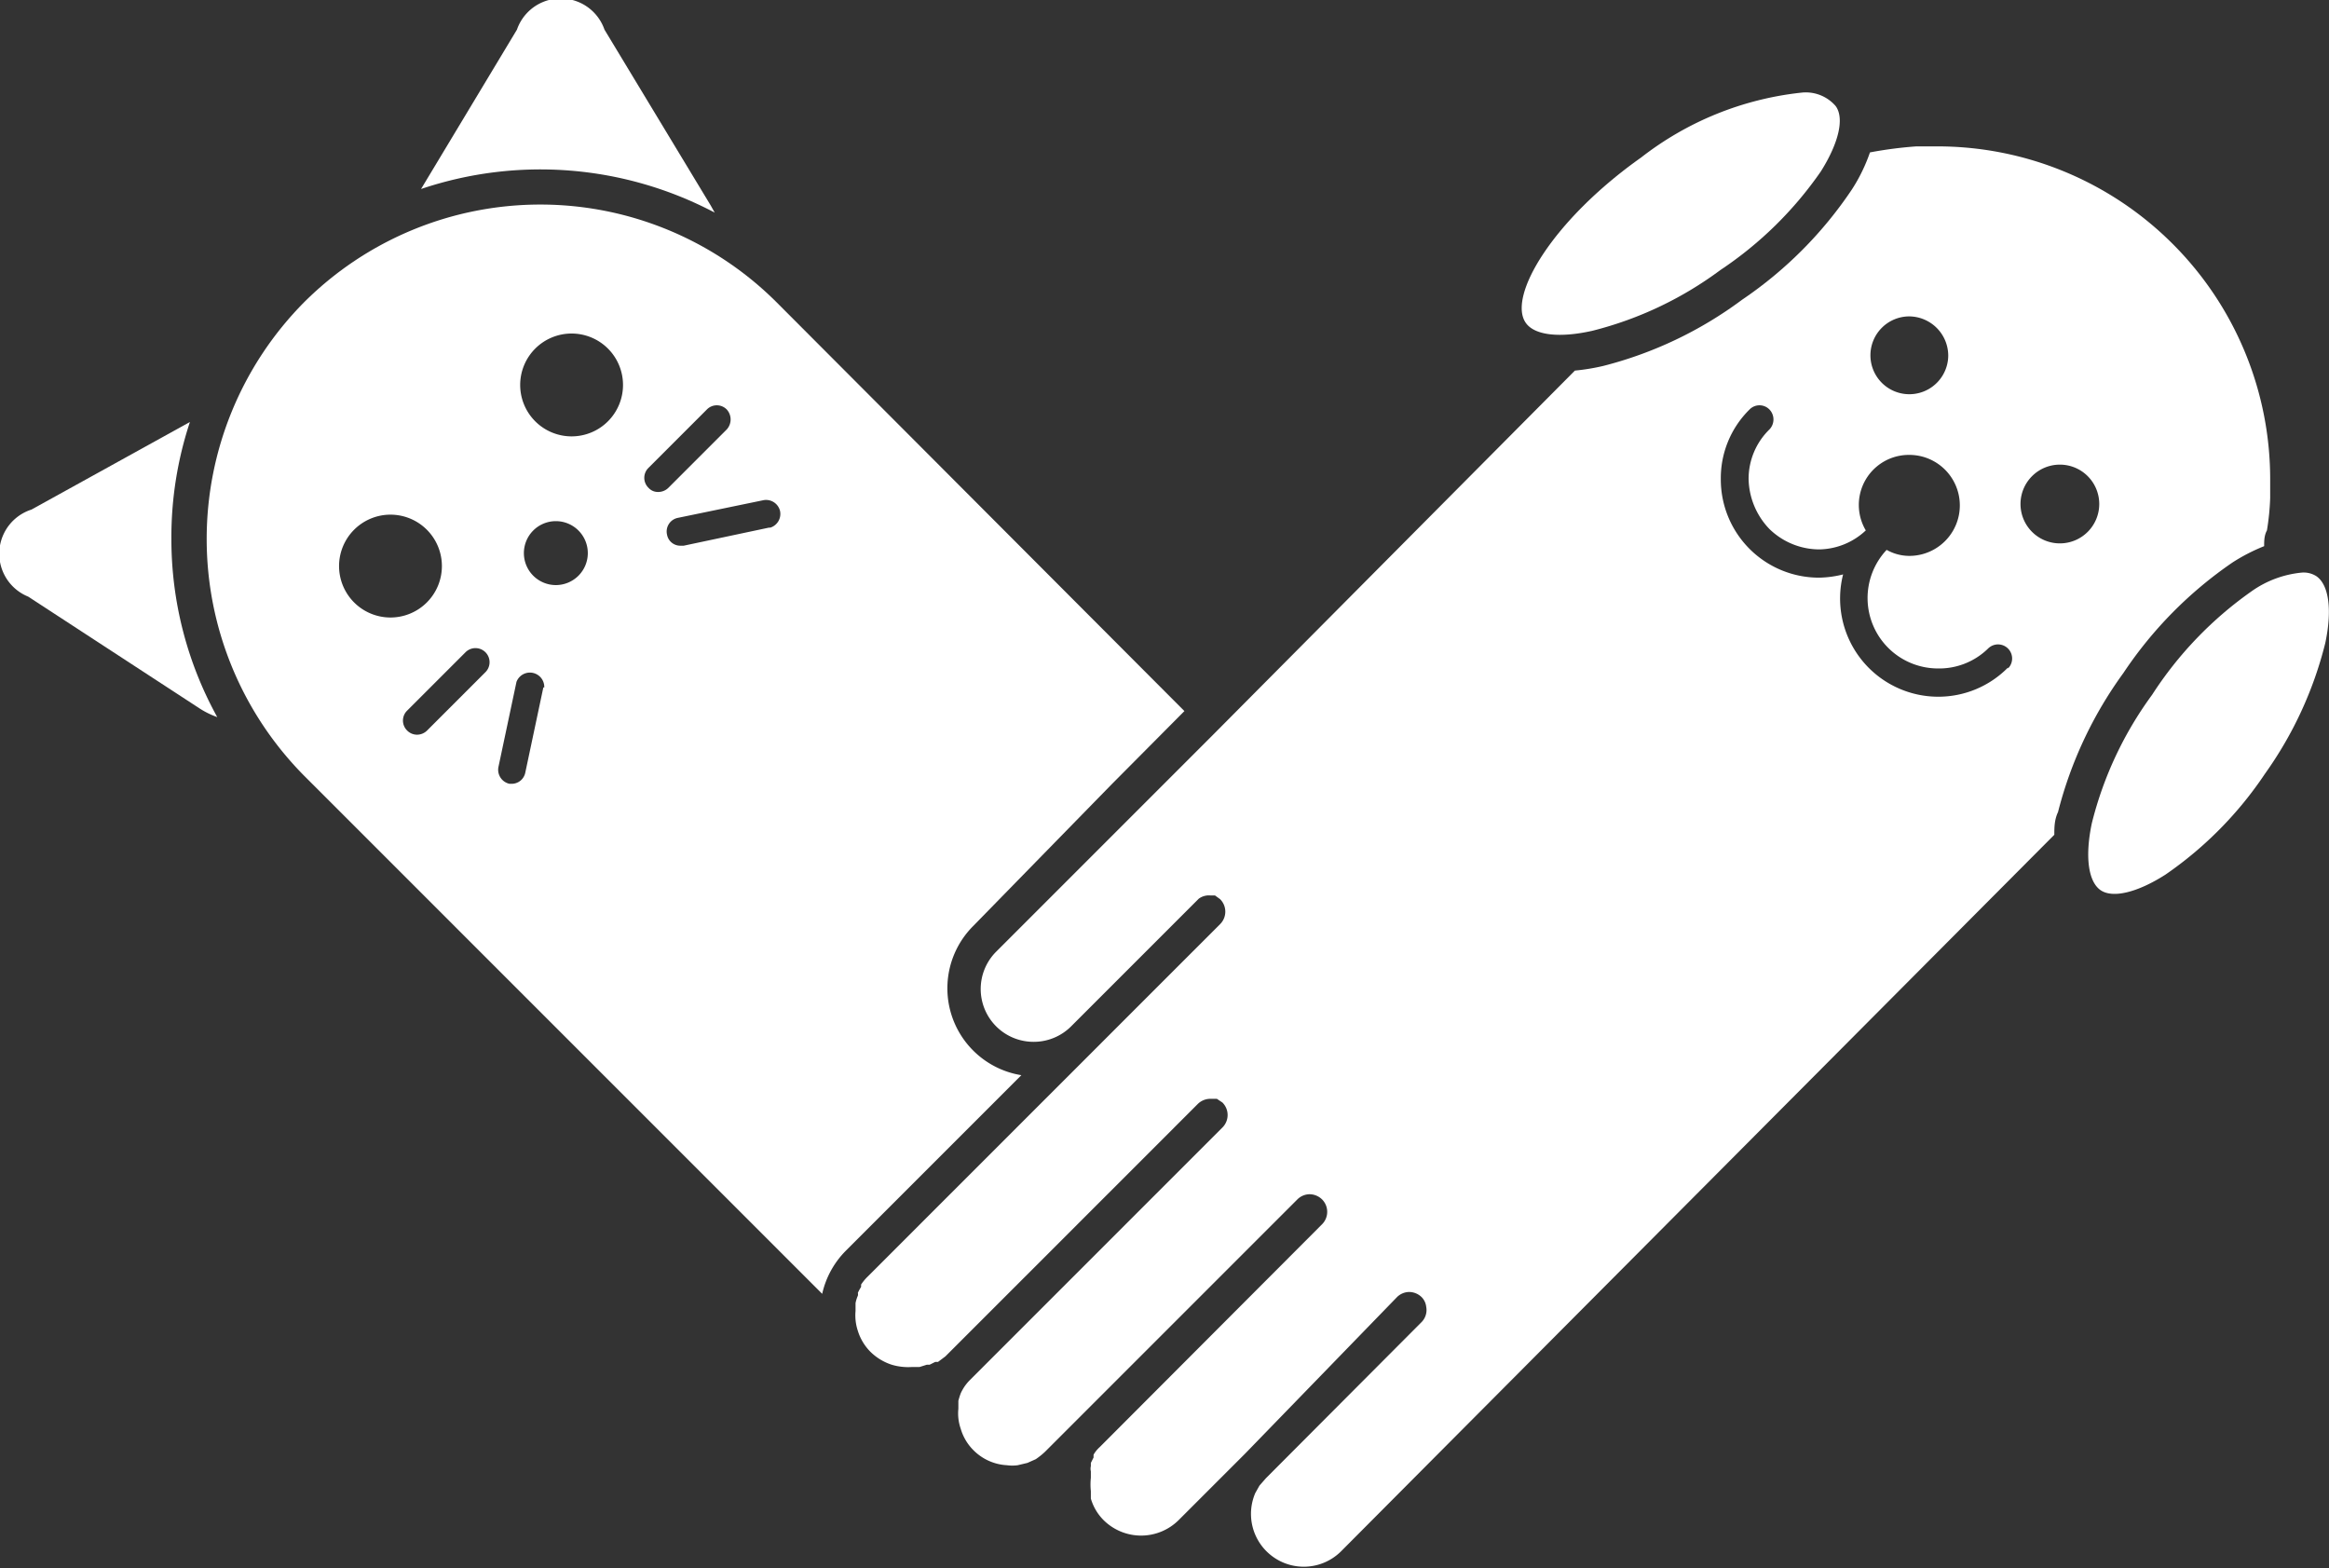 <svg xmlns="http://www.w3.org/2000/svg" width="50.28" height="33.85" viewBox="0 0 50.28 33.85">
  <rect x="0" y="0" width="50.28" height="33.85" fill="#333333" stroke="none"/>
  <defs>
    <style>
      .cls-1 {
        fill: #fff;
      }
    </style>
  </defs>
  <title>icon_wh</title>
  <g id="レイヤー_2" data-name="レイヤー 2">
    <g id="ナビゲーション">
      <g>
        <path class="cls-1" d="M24,16.93h0l1.57-1.58L16.77,6.53a7.22,7.22,0,0,0-10.21,0,7.26,7.26,0,0,0,0,10.21L17.75,27.93a1.91,1.91,0,0,1,.51-.93l3.79-3.79A1.9,1.9,0,0,1,21,20ZM7.32,12.23a1.11,1.11,0,1,1,1.11,1.1A1.11,1.11,0,0,1,7.32,12.23Zm3.16,2.28L9.22,15.77a.31.31,0,0,1-.22.09.3.3,0,0,1-.21-.09.3.3,0,0,1,0-.43l1.26-1.26a.3.3,0,0,1,.43.43Zm1.25.33-.39,1.84a.3.3,0,0,1-.3.24H11a.31.31,0,0,1-.24-.36l.39-1.84a.31.31,0,0,1,.6.12ZM12,12.63a.69.69,0,1,1,.69-.69A.69.69,0,0,1,12,12.63Zm.34-3.21a1.11,1.11,0,1,1,1.11-1.11A1.11,1.11,0,0,1,12.35,9.42ZM14,10.53a.3.3,0,0,1,0-.43l1.26-1.26a.3.3,0,0,1,.43,0,.32.32,0,0,1,0,.43l-1.26,1.26a.31.31,0,0,1-.22.09A.27.27,0,0,1,14,10.53Zm2.6.86-1.84.39h-.07a.29.29,0,0,1-.29-.24.3.3,0,0,1,.23-.36l1.84-.38a.31.31,0,0,1,.37.23A.31.31,0,0,1,16.63,11.39Z"/>
        <path class="cls-1" d="M15.43,4.59l-.09-.16L13.05.64a1,1,0,0,0-1.89,0L9.09,4.08A8.06,8.06,0,0,1,15.43,4.59Z"/>
        <path class="cls-1" d="M3.7,11.63a7.91,7.91,0,0,1,.4-2.52L.68,11a1,1,0,0,0-.07,1.88l3.71,2.42a1.79,1.79,0,0,0,.37.18A7.94,7.94,0,0,1,3.7,11.63Z"/>
        <path class="cls-1" d="M46.89,5.25A7.18,7.18,0,0,0,41.8,3.16h-.43a8.78,8.78,0,0,0-1,.13h0a3.67,3.67,0,0,1-.39.8,8.75,8.75,0,0,1-2.37,2.38,8.55,8.55,0,0,1-3,1.43A4.58,4.58,0,0,1,34,8l-7.84,7.89-1,1-3.65,3.65a1.14,1.14,0,0,0,.81,1.95,1.14,1.14,0,0,0,.8-.33l2.76-2.76,0,0h0a.37.37,0,0,1,.25-.07h0l.1,0,.11.08a.38.38,0,0,1,0,.54l-7.62,7.62a1,1,0,0,0-.13.16l0,.05s-.05.08-.07.13a.14.14,0,0,1,0,.06.75.75,0,0,0-.05.16s0,.07,0,.11v.06a1.06,1.06,0,0,0,.05.43h0a1.11,1.11,0,0,0,.27.45,1.17,1.17,0,0,0,.46.28h0a1.24,1.24,0,0,0,.43.05h.17l.16-.05.06,0,.12-.06.06,0,.16-.12h0l5.45-5.45a.39.39,0,0,1,.27-.11l.14,0,.12.08a.38.38,0,0,1,0,.54h0l-5.45,5.45a1,1,0,0,0-.13.16l0,0s-.05.08-.07.13a.08.08,0,0,1,0,0,1.42,1.42,0,0,0-.05.16s0,.08,0,.12v.05a1,1,0,0,0,.05.43h0a1.08,1.08,0,0,0,.27.46,1.1,1.1,0,0,0,.73.33.87.87,0,0,0,.23,0h0l.21-.05h0l.18-.08,0,0a1.56,1.56,0,0,0,.2-.16l.64-.64h0l4.56-4.56.25-.25h0a.38.38,0,0,1,.26-.11.39.39,0,0,1,.27.11.38.38,0,0,1,0,.54h0l-4.8,4.81a.65.65,0,0,0-.13.16.21.21,0,0,0,0,.06l-.06.12,0,.07a.23.23,0,0,0,0,.11l0,.09v.05a1.41,1.41,0,0,0,0,.29h0l0,.16v0a1.09,1.09,0,0,0,.28.47,1.15,1.15,0,0,0,1.61,0l1.44-1.44h0L30.16,28h0a.38.38,0,0,1,.26-.11.39.39,0,0,1,.27.11.35.35,0,0,1,.1.21h0a.37.37,0,0,1-.1.33l-3.36,3.37-.14.16-.09.16s0,0,0,0a1.14,1.14,0,0,0,1.85,1.26l15.4-15.47c0-.15,0-.32.08-.49a8.77,8.77,0,0,1,1.41-3,8.8,8.8,0,0,1,2.36-2.39,4,4,0,0,1,.68-.35h0c0-.11,0-.23.06-.34h0a5.35,5.35,0,0,0,.07-.7v0c0-.12,0-.24,0-.36A7.18,7.18,0,0,0,46.89,5.25ZM41.22,6.83a.85.85,0,0,1,.84.84.84.84,0,0,1-1.68,0A.84.84,0,0,1,41.22,6.83Zm2.13,7.58a2.11,2.11,0,0,1-1.5.63h0a2.12,2.12,0,0,1-2.06-2.64,2.25,2.25,0,0,1-.52.07h0a2.12,2.12,0,0,1-2.12-2.13,2.08,2.08,0,0,1,.62-1.5.3.3,0,0,1,.43,0,.31.31,0,0,1,0,.43,1.49,1.49,0,0,0-.45,1.07,1.6,1.6,0,0,0,.45,1.08,1.55,1.55,0,0,0,1.08.44h0a1.5,1.5,0,0,0,1-.41,1.08,1.08,0,0,1,.94-1.63,1.09,1.09,0,1,1,0,2.18,1,1,0,0,1-.49-.13,1.52,1.52,0,0,0,1.1,2.56h0A1.51,1.51,0,0,0,42.92,14a.3.3,0,1,1,.43.43Zm1.13-2.68a.85.85,0,1,1,.84-.85A.85.85,0,0,1,44.48,11.73Z"/>
        <path class="cls-1" d="M50.2,13.88c.15-.71.08-1.25-.19-1.44a.51.51,0,0,0-.31-.08,2.24,2.24,0,0,0-1.1.41A8.09,8.09,0,0,0,46.46,15a7.91,7.91,0,0,0-1.3,2.77c-.15.71-.08,1.25.18,1.44s.8.06,1.41-.33a8.11,8.11,0,0,0,2.15-2.18A8.29,8.29,0,0,0,50.2,13.88Z"/>
        <path class="cls-1" d="M39.31,3.7c.39-.62.51-1.15.32-1.41A.85.85,0,0,0,38.89,2a6.81,6.81,0,0,0-3.46,1.4c-1.91,1.35-2.89,3-2.49,3.57.19.27.73.33,1.44.17a7.83,7.83,0,0,0,2.76-1.31A8.08,8.08,0,0,0,39.31,3.7Z"/>
      </g>
    </g>
  </g>
</svg>
